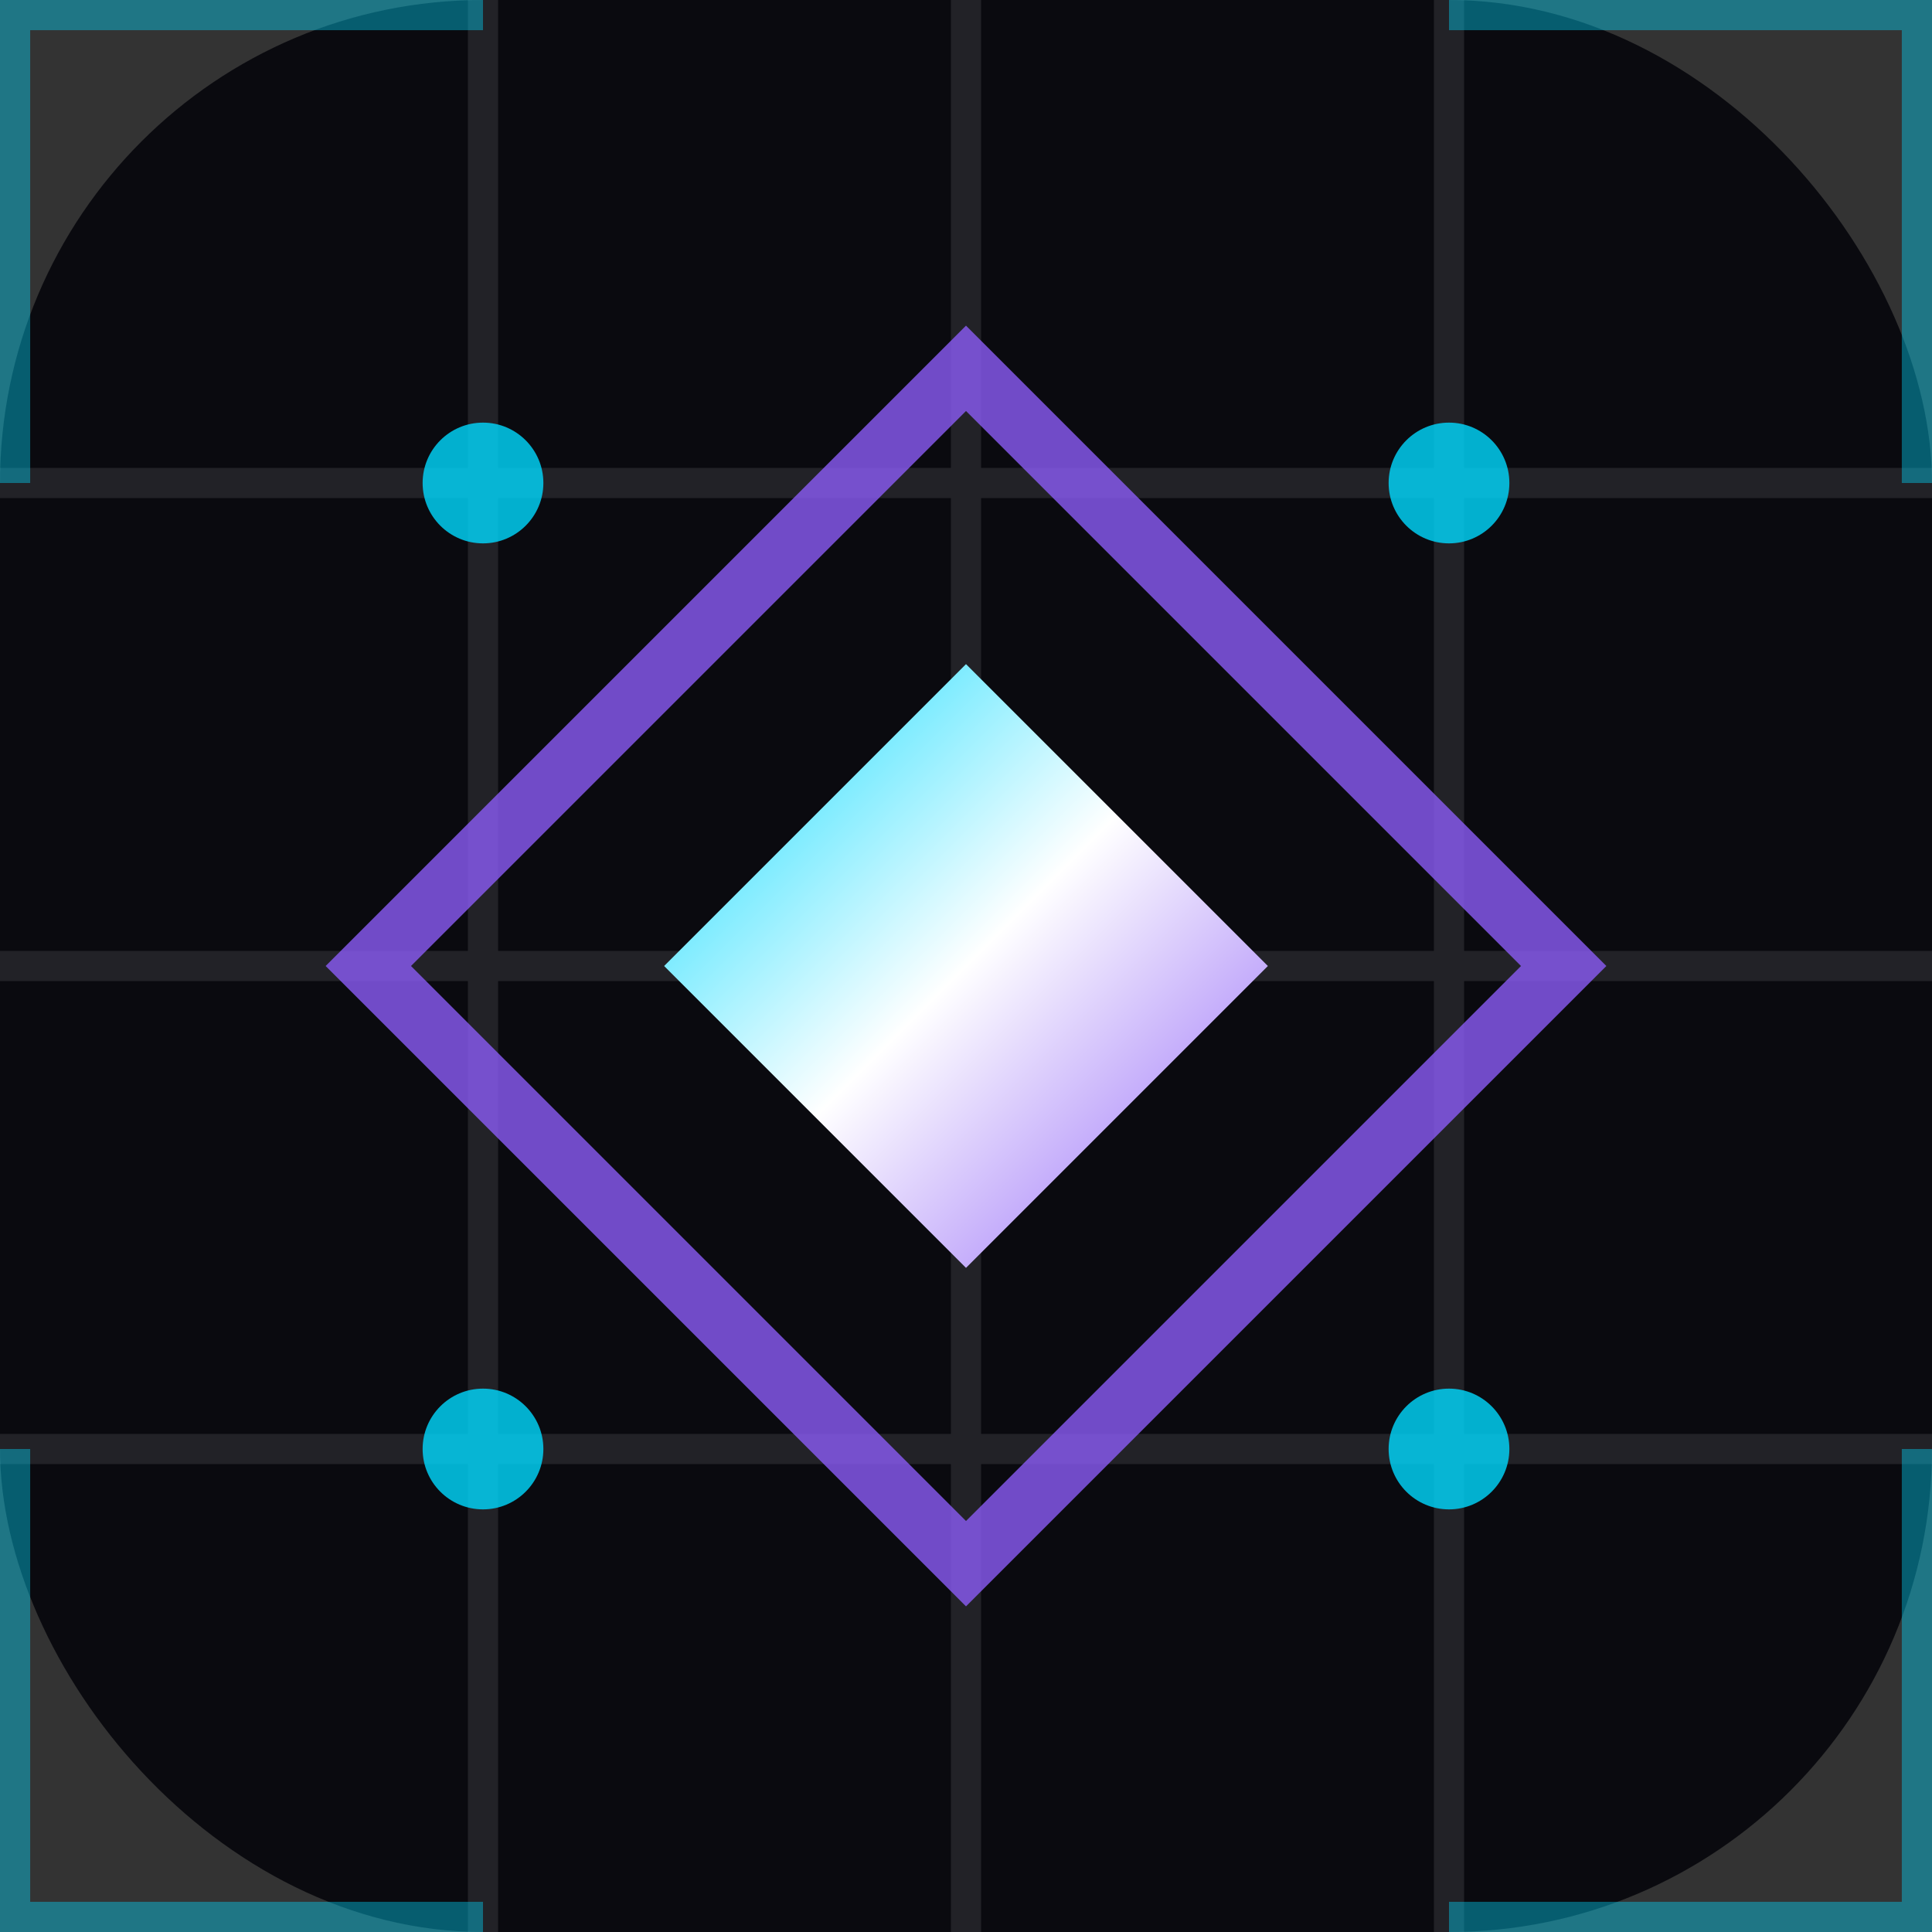 <svg width="32" height="32" viewBox="0 0 32 32" fill="none" xmlns="http://www.w3.org/2000/svg">
  <rect x="0" y="0" width="32" height="32" fill="#333333" stroke="none"/>
  <!-- Background -->
  <rect width="32" height="32" rx="8" fill="#0A0A0F"/>
  
  <!-- Grid overlay -->
  <g opacity="0.1">
    <path d="M8 0 L8 32 M16 0 L16 32 M24 0 L24 32 M0 8 L32 8 M0 16 L32 16 M0 24 L32 24" 
          stroke="white" 
          stroke-width="0.5"/>
  </g>
  
  <!-- Central Geometry -->
  <g transform="translate(16, 16)">
    <!-- Rotated square -->
    <rect x="-7" y="-7" width="14" height="14" 
          fill="none" 
          stroke="#8B5CF6" 
          stroke-width="1" 
          transform="rotate(45)"
          opacity="0.8"/>
    
    <!-- Center diamond -->
    <path d="M0 -5 L5 0 L0 5 L-5 0 Z" 
          fill="url(#favicon-gradient)"/>
    
    <!-- Corner dots -->
    <circle cx="-8" cy="-8" r="1" fill="#00D9FF" opacity="0.8"/>
    <circle cx="8" cy="-8" r="1" fill="#00D9FF" opacity="0.8"/>
    <circle cx="8" cy="8" r="1" fill="#00D9FF" opacity="0.8"/>
    <circle cx="-8" cy="8" r="1" fill="#00D9FF" opacity="0.8"/>
  </g>
  
  <!-- Corner accents -->
  <path d="M0 8 L0 0 L8 0" stroke="#00D9FF" stroke-width="1" opacity="0.4" fill="none"/>
  <path d="M24 0 L32 0 L32 8" stroke="#00D9FF" stroke-width="1" opacity="0.4" fill="none"/>
  <path d="M32 24 L32 32 L24 32" stroke="#00D9FF" stroke-width="1" opacity="0.4" fill="none"/>
  <path d="M8 32 L0 32 L0 24" stroke="#00D9FF" stroke-width="1" opacity="0.4" fill="none"/>
  
  <defs>
    <linearGradient id="favicon-gradient" x1="0%" y1="0%" x2="100%" y2="100%">
      <stop offset="0%" style="stop-color:#00D9FF" />
      <stop offset="50%" style="stop-color:#FFFFFF" />
      <stop offset="100%" style="stop-color:#8B5CF6" />
    </linearGradient>
  </defs>
</svg> 